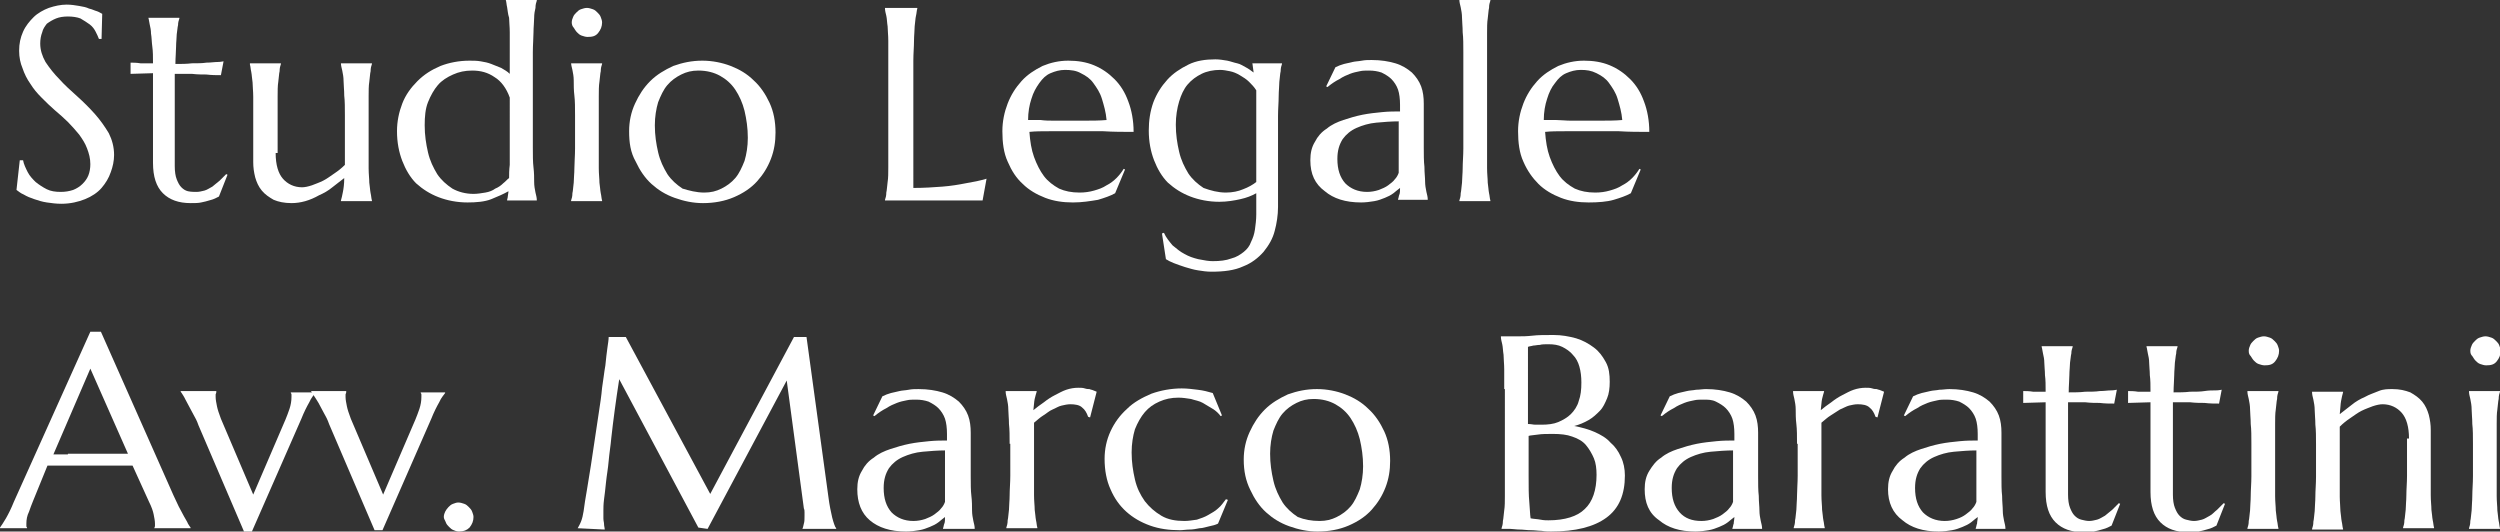 <?xml version="1.0" encoding="utf-8"?>
<!-- Generator: Adobe Illustrator 27.9.3, SVG Export Plug-In . SVG Version: 9.03 Build 53313)  -->
<svg version="1.1" id="Livello_1" xmlns="http://www.w3.org/2000/svg" xmlns:xlink="http://www.w3.org/1999/xlink" x="0px" y="0px"
	 viewBox="0 0 379.1 80.6" style="enable-background:new 0 0 379.1 80.6;" xml:space="preserve">
<rect x="0" y="0" width="379.1" height="80.6" fill="#333333" stroke="none"/>
<style type="text/css">
	.st0{fill:#FFFFFF;}
</style>
<g>
	<path class="st0" d="M15.4,5.9H15c-0.1-0.3-0.3-0.7-0.5-1.1c-0.2-0.4-0.5-0.8-0.9-1.1s-0.9-0.6-1.4-0.9c-0.5-0.2-1.2-0.3-1.9-0.3
		c-0.7,0-1.3,0.1-1.8,0.3S7.5,3.3,7.1,3.6C6.8,4,6.5,4.4,6.4,4.9C6.2,5.4,6.1,6,6.1,6.6c0,1,0.3,1.9,0.8,2.8C7.5,10.3,8.2,11.2,9,12
		c0.8,0.9,1.7,1.7,2.7,2.6c1,0.9,1.9,1.8,2.7,2.7c0.8,0.9,1.5,1.9,2.1,2.9c0.5,1,0.8,2.1,0.8,3.3c0,0.9-0.2,1.8-0.5,2.6
		c-0.3,0.9-0.8,1.7-1.4,2.4c-0.6,0.7-1.5,1.3-2.5,1.7c-1,0.4-2.2,0.7-3.6,0.7c-0.8,0-1.5-0.1-2.2-0.2c-0.7-0.1-1.3-0.3-1.9-0.5
		s-1.1-0.4-1.6-0.7c-0.5-0.2-0.8-0.5-1.1-0.7l0.5-4.5h0.5c0.1,0.6,0.4,1.2,0.7,1.8c0.3,0.6,0.8,1.1,1.2,1.5c0.5,0.4,1.1,0.8,1.7,1.1
		c0.6,0.3,1.3,0.4,2.1,0.4c0.7,0,1.3-0.1,1.9-0.3c0.5-0.2,1-0.5,1.4-0.9c0.4-0.4,0.7-0.8,0.9-1.3c0.2-0.5,0.3-1.1,0.3-1.7
		c0-0.9-0.2-1.6-0.5-2.4s-0.7-1.4-1.2-2.1c-0.5-0.6-1.1-1.3-1.7-1.9c-0.6-0.6-1.3-1.2-2-1.8c-0.7-0.6-1.3-1.2-2-1.9
		s-1.2-1.3-1.7-2.1c-0.5-0.7-0.9-1.5-1.2-2.4C3.1,9.6,2.9,8.7,2.9,7.7c0-1.1,0.2-2,0.6-2.9c0.4-0.9,1-1.6,1.6-2.2s1.5-1.1,2.3-1.4
		c0.9-0.3,1.8-0.5,2.7-0.5c0.7,0,1.3,0.1,1.9,0.2s1.1,0.2,1.5,0.4c0.5,0.1,0.8,0.3,1.2,0.4c0.3,0.1,0.6,0.3,0.8,0.4L15.4,5.9z"/>
	<path class="st0" d="M29.8,29.1c0.4,0,0.8-0.1,1.2-0.2c0.4-0.1,0.8-0.4,1.2-0.6c0.4-0.3,0.7-0.6,1.1-0.9c0.3-0.3,0.7-0.7,1-1
		l0.2,0.1l-1.3,3.3c-0.2,0.1-0.4,0.2-0.6,0.3c-0.2,0.1-0.5,0.2-0.9,0.3c-0.3,0.1-0.7,0.2-1.2,0.3c-0.4,0.1-1,0.1-1.6,0.1
		c-1.8,0-3.2-0.5-4.2-1.5c-1-1-1.5-2.5-1.5-4.6V11.1l-3.4,0.1V9.5c0.4,0,0.9,0,1.5,0.1c0.6,0,1.2,0,1.9,0c0-1,0-1.8-0.1-2.5
		S23,5.6,22.9,5.1c0-0.5-0.1-1-0.2-1.4c-0.1-0.4-0.1-0.7-0.2-1V2.7h4.7v0.1c-0.1,0.3-0.2,0.6-0.2,1c-0.1,0.4-0.1,0.8-0.2,1.4
		c0,0.5-0.1,1.2-0.1,1.9s-0.1,1.6-0.1,2.6c0.9,0,1.7,0,2.5-0.1c0.8,0,1.6,0,2.2-0.1c0.7,0,1.2-0.1,1.7-0.1c0.5,0,0.8-0.1,0.9-0.1
		l-0.4,2.1c-0.7,0-1.4,0-2.2-0.1c-0.6,0-1.4,0-2.2-0.1c-0.8,0-1.7,0-2.6,0v14c0,0.8,0.1,1.5,0.3,2s0.4,0.9,0.7,1.2s0.6,0.5,1,0.6
		C29,29.1,29.4,29.1,29.8,29.1z"/>
	<path class="st0" d="M41.8,23.2c0,1.8,0.4,3.1,1.1,3.9c0.7,0.8,1.7,1.3,2.9,1.3c0.4,0,0.9-0.1,1.5-0.3c0.5-0.2,1.1-0.4,1.7-0.7
		s1.1-0.7,1.7-1.1s1.1-0.8,1.6-1.3c0-0.4,0-0.8,0-1.2c0-0.4,0-0.9,0-1.4v-4.9c0-1.1,0-2.2-0.1-3c0-0.9-0.1-1.6-0.1-2.2
		c0-0.6-0.1-1.1-0.2-1.6c-0.1-0.4-0.2-0.8-0.2-1.1V9.6h4.7v0.1c-0.1,0.3-0.2,0.6-0.2,1.1c-0.1,0.4-0.1,0.9-0.2,1.6
		c-0.1,0.6-0.1,1.4-0.1,2.2c0,0.9,0,1.9,0,3v4.9c0,1.1,0,2.2,0,3c0,0.9,0.1,1.6,0.1,2.2c0.1,0.6,0.1,1.1,0.2,1.6
		c0.1,0.4,0.1,0.8,0.2,1.1v0.1h-4.7v-0.1c0.1-0.3,0.2-0.8,0.3-1.3s0.2-1.2,0.2-2.1c-0.6,0.5-1.2,0.9-1.8,1.4c-0.6,0.5-1.3,0.9-2,1.2
		c-0.7,0.4-1.4,0.7-2.1,0.9c-0.7,0.2-1.4,0.3-2.1,0.3c-1.1,0-2-0.2-2.7-0.5c-0.7-0.4-1.3-0.8-1.8-1.4s-0.8-1.3-1-2
		c-0.2-0.8-0.3-1.5-0.3-2.3v-6.9c0-1.1,0-2.2,0-3c0-0.9-0.1-1.6-0.1-2.2c-0.1-0.6-0.1-1.1-0.2-1.6c-0.1-0.4-0.1-0.8-0.2-1.1V9.6h4.7
		v0.1c-0.1,0.3-0.2,0.6-0.2,1.1c-0.1,0.4-0.1,0.9-0.2,1.6c-0.1,0.6-0.1,1.4-0.1,2.2c0,0.9,0,1.9,0,3V23.2z"/>
	<path class="st0" d="M71.2,9.2c0.6,0,1.1,0,1.7,0.1s1.1,0.2,1.6,0.4c0.5,0.2,1,0.4,1.5,0.6c0.5,0.3,0.9,0.5,1.3,0.9V7.9
		c0-1.1,0-2.2,0-3c0-0.9-0.1-1.6-0.1-2.2C77,2.1,77,1.6,76.9,1.1c-0.1-0.4-0.1-0.8-0.2-1.1V0h4.7v0.1c-0.1,0.3-0.2,0.6-0.2,1.1
		C81.1,1.6,81,2.1,81,2.7c0,0.6-0.1,1.4-0.1,2.2s-0.1,1.9-0.1,3v14.5c0,1.1,0,2.2,0.1,3s0.1,1.6,0.1,2.2c0,0.6,0.1,1.1,0.2,1.6
		c0.1,0.4,0.2,0.8,0.2,1.1v0.1h-4.5v-0.1c0-0.1,0.1-0.3,0.1-0.5c0-0.2,0.1-0.5,0.1-0.8c-0.7,0.4-1.6,0.8-2.6,1.2
		c-1,0.4-2.3,0.5-3.6,0.5c-1.6,0-3.1-0.3-4.4-0.8c-1.3-0.5-2.4-1.2-3.4-2.1c-0.9-0.9-1.6-2.1-2.1-3.4c-0.5-1.3-0.8-2.8-0.8-4.5
		c0-1.5,0.3-2.9,0.8-4.2s1.3-2.4,2.3-3.4c1-1,2.1-1.7,3.5-2.3C68.1,9.5,69.6,9.2,71.2,9.2z M77.3,14.8c-0.5-1.4-1.3-2.5-2.3-3.1
		c-1-0.7-2.1-1-3.4-1c-1.1,0-2,0.2-2.9,0.6c-0.9,0.4-1.7,0.9-2.3,1.6s-1.1,1.6-1.5,2.6c-0.4,1-0.5,2.2-0.5,3.5
		c0,1.5,0.2,2.8,0.5,4.1s0.8,2.3,1.4,3.3c0.6,0.9,1.4,1.6,2.3,2.2c0.9,0.5,2,0.8,3.2,0.8c0.6,0,1.2-0.1,1.8-0.2
		c0.6-0.1,1.1-0.3,1.5-0.6c0.5-0.2,0.9-0.5,1.2-0.8c0.4-0.3,0.6-0.6,0.9-0.8c0-0.6,0-1.2,0.1-2c0-0.7,0-1.6,0-2.5V14.8z"/>
	<path class="st0" d="M87.2,17.5c0-1.1,0-2.2-0.1-3S87,12.9,87,12.2c0-0.6-0.1-1.1-0.2-1.6c-0.1-0.4-0.2-0.8-0.2-1.1V9.6h4.7v0.1
		c-0.1,0.3-0.2,0.6-0.2,1.1c-0.1,0.4-0.1,0.9-0.2,1.6c-0.1,0.6-0.1,1.4-0.1,2.2c0,0.9,0,1.9,0,3v4.9c0,1.1,0,2.2,0,3
		c0,0.9,0.1,1.6,0.1,2.2c0.1,0.6,0.1,1.1,0.2,1.6c0.1,0.4,0.1,0.8,0.2,1.1v0.1h-4.7v-0.1c0.1-0.3,0.2-0.6,0.2-1.1
		c0.1-0.4,0.1-0.9,0.2-1.6c0-0.6,0.1-1.4,0.1-2.2s0.1-1.9,0.1-3V17.5z M86.7,3.4c0-0.3,0.1-0.6,0.2-0.8c0.1-0.3,0.3-0.5,0.5-0.7
		c0.2-0.2,0.4-0.4,0.7-0.5c0.3-0.1,0.6-0.2,0.9-0.2c0.3,0,0.6,0.1,0.9,0.2c0.3,0.1,0.5,0.3,0.7,0.5c0.2,0.2,0.4,0.4,0.5,0.7
		c0.1,0.3,0.2,0.5,0.2,0.8c0,0.6-0.2,1.1-0.6,1.6s-0.9,0.6-1.6,0.6c-0.3,0-0.6-0.1-0.9-0.2c-0.3-0.1-0.5-0.3-0.7-0.5
		c-0.2-0.2-0.3-0.4-0.5-0.7C86.8,4,86.7,3.7,86.7,3.4z"/>
	<path class="st0" d="M95.4,19.9c0-1.5,0.3-2.9,0.9-4.2c0.6-1.3,1.3-2.4,2.3-3.4c1-1,2.2-1.7,3.5-2.3c1.4-0.5,2.8-0.8,4.4-0.8
		c1.5,0,3,0.3,4.3,0.8c1.3,0.5,2.5,1.2,3.5,2.2c1,0.9,1.8,2.1,2.4,3.4c0.6,1.3,0.9,2.8,0.9,4.5c0,1.4-0.2,2.7-0.7,4
		c-0.5,1.3-1.2,2.4-2.1,3.4c-0.9,1-2.1,1.8-3.5,2.4s-3,0.9-4.7,0.9c-1.5,0-2.9-0.3-4.3-0.8s-2.5-1.2-3.5-2.1c-1-0.9-1.8-2.1-2.4-3.4
		C95.6,23.1,95.4,21.6,95.4,19.9z M106.8,29.2c1,0,1.8-0.2,2.6-0.6c0.8-0.4,1.5-0.9,2.1-1.6c0.6-0.7,1-1.6,1.4-2.6
		c0.3-1,0.5-2.2,0.5-3.5c0-1.5-0.2-2.8-0.5-4.1c-0.3-1.2-0.8-2.3-1.4-3.2c-0.6-0.9-1.4-1.6-2.3-2.1c-0.9-0.5-2-0.8-3.3-0.8
		c-1,0-1.8,0.2-2.6,0.6c-0.8,0.4-1.5,0.9-2.1,1.6c-0.6,0.7-1,1.6-1.4,2.6c-0.3,1-0.5,2.2-0.5,3.5c0,1.5,0.2,2.8,0.5,4.1
		c0.3,1.3,0.8,2.3,1.4,3.3c0.6,0.9,1.4,1.6,2.3,2.2C104.5,28.9,105.6,29.2,106.8,29.2z"/>
	<path class="st0" d="M138.5,28.5c1.6,0,3.1-0.1,4.4-0.2c1.3-0.1,2.5-0.3,3.5-0.5c1.2-0.2,2.2-0.4,3.2-0.7l-0.6,3.3
		c-0.2,0-0.4,0-0.7,0c-0.3,0-0.7,0-1.1,0c-0.4,0-0.8,0-1.3,0c-0.4,0-0.9,0-1.2,0c-0.4,0-0.7,0-1,0c-0.3,0-0.5,0-0.7,0h-8.8v-0.1
		c0.1-0.3,0.2-0.6,0.2-1.1c0.1-0.4,0.1-0.9,0.2-1.6c0.1-0.6,0.1-1.4,0.1-2.2c0-0.9,0-1.9,0-3V9.2c0-1.1,0-2.2,0-3
		c0-0.9-0.1-1.6-0.1-2.2c-0.1-0.6-0.1-1.2-0.2-1.6s-0.2-0.8-0.2-1.1V1.2h4.9v0.1C139,1.6,139,2,138.9,2.4c-0.1,0.4-0.1,0.9-0.2,1.6
		c0,0.6-0.1,1.4-0.1,2.2c0,0.9-0.1,1.9-0.1,3V28.5z"/>
	<path class="st0" d="M162.7,30.7c-1.5,0-2.9-0.2-4.2-0.7c-1.3-0.5-2.5-1.2-3.4-2.1c-1-0.9-1.7-2-2.3-3.4c-0.6-1.3-0.8-2.9-0.8-4.6
		c0-1.5,0.3-2.9,0.8-4.2s1.2-2.4,2.1-3.4c0.9-1,2-1.7,3.2-2.3c1.2-0.5,2.5-0.8,3.9-0.8c1.4,0,2.7,0.2,3.9,0.7
		c1.2,0.5,2.2,1.2,3.1,2.1c0.9,0.9,1.6,2,2.1,3.4c0.5,1.3,0.8,2.9,0.8,4.6c-1.5,0-3.1,0-4.6-0.1c-1.5,0-3.1,0-4.8,0
		c-1.2,0-2.3,0-3.4,0c-1.1,0-2.1,0-3,0.1c0.1,1.4,0.3,2.7,0.7,3.8c0.4,1.1,0.9,2.1,1.5,2.9c0.6,0.8,1.4,1.4,2.3,1.9
		c0.9,0.4,1.9,0.6,3.1,0.6c0.8,0,1.5-0.1,2.2-0.3c0.7-0.2,1.3-0.4,1.9-0.8c0.6-0.3,1.1-0.7,1.5-1.1c0.4-0.4,0.8-0.9,1.1-1.4l0.2,0.1
		l-1.5,3.6c-0.7,0.4-1.6,0.7-2.6,1C165.3,30.5,164.1,30.7,162.7,30.7z M160,18.3c1.4,0,2.7,0,4.1,0c1.4,0,2.6,0,3.7-0.1
		c-0.1-1.2-0.4-2.2-0.7-3.2s-0.8-1.7-1.3-2.4s-1.1-1.1-1.9-1.5c-0.7-0.4-1.5-0.5-2.4-0.5c-0.8,0-1.5,0.2-2.2,0.5s-1.2,0.8-1.7,1.5
		s-0.9,1.4-1.2,2.4c-0.3,0.9-0.5,2-0.5,3.2c0.6,0,1.3,0,1.9,0C158.5,18.3,159.2,18.3,160,18.3z"/>
	<path class="st0" d="M183.9,39.6c1.1,0,2-0.1,2.8-0.4c0.8-0.2,1.4-0.6,1.9-1s0.9-0.9,1.1-1.5c0.3-0.6,0.5-1.2,0.6-1.9
		s0.2-1.5,0.2-2.3c0-0.8,0-1.6,0-2.5v-0.7c-0.7,0.4-1.5,0.7-2.4,0.9s-2,0.4-3.2,0.4c-1.6,0-3.1-0.3-4.4-0.8
		c-1.3-0.5-2.4-1.2-3.4-2.1c-0.9-0.9-1.6-2.1-2.1-3.4c-0.5-1.3-0.8-2.8-0.8-4.5c0-1.5,0.2-2.9,0.7-4.3c0.5-1.3,1.2-2.4,2.1-3.4
		c0.9-1,2-1.7,3.2-2.3s2.6-0.8,4.1-0.8c0.6,0,1.2,0.1,1.8,0.2c0.5,0.1,1,0.3,1.5,0.4s0.9,0.4,1.3,0.6c0.4,0.2,0.8,0.5,1.2,0.8
		l-0.2-1.5V9.6h4.5v0.1c-0.1,0.3-0.2,0.6-0.2,1.1c-0.1,0.4-0.1,0.9-0.2,1.6c0,0.6-0.1,1.4-0.1,2.2c0,0.9-0.1,1.9-0.1,3v13.8
		c0,1.2-0.2,2.5-0.5,3.6c-0.3,1.2-0.9,2.2-1.7,3.2c-0.8,0.9-1.8,1.7-3.1,2.2c-1.3,0.6-2.9,0.8-4.8,0.8c-0.7,0-1.4-0.1-2-0.2
		c-0.7-0.1-1.3-0.3-2-0.5c-0.6-0.2-1.2-0.4-1.7-0.6c-0.5-0.2-0.9-0.4-1.2-0.6l-0.6-3.9l0.3-0.1c0.3,0.7,0.8,1.3,1.3,1.9
		c0.6,0.5,1.2,1,1.8,1.3c0.7,0.4,1.3,0.6,2.1,0.8C182.7,39.5,183.3,39.6,183.9,39.6z M185.9,29.2c1,0,1.9-0.2,2.6-0.5
		c0.8-0.3,1.5-0.7,2-1.1V17.5c0-0.8,0-1.4,0-2.1c0-0.6,0-1.2,0-1.7c-0.3-0.5-0.7-0.9-1.1-1.3c-0.4-0.4-0.9-0.7-1.4-1
		c-0.5-0.3-1-0.5-1.5-0.6c-0.5-0.1-1-0.2-1.5-0.2c-1,0-2,0.2-2.8,0.6c-0.8,0.4-1.5,0.9-2.1,1.6c-0.6,0.7-1,1.6-1.3,2.6
		c-0.3,1-0.5,2.2-0.5,3.5c0,1.5,0.2,2.8,0.5,4.1s0.8,2.3,1.4,3.3c0.6,0.9,1.4,1.6,2.3,2.2C183.6,28.9,184.7,29.2,185.9,29.2z"/>
	<path class="st0" d="M198.7,24.3c0-1.1,0.2-2,0.7-2.8c0.4-0.8,1-1.5,1.8-2c0.7-0.6,1.6-1,2.5-1.3c0.9-0.3,1.9-0.6,2.9-0.8
		c1-0.2,2-0.3,3-0.4s1.9-0.1,2.7-0.1v-1c0-0.9-0.1-1.7-0.3-2.3c-0.2-0.6-0.6-1.2-1-1.6c-0.4-0.4-0.9-0.7-1.5-1
		c-0.6-0.2-1.2-0.3-1.9-0.3c-0.5,0-1,0-1.4,0.1c-0.5,0.1-1,0.2-1.5,0.4c-0.5,0.2-1,0.4-1.6,0.8c-0.6,0.3-1.2,0.7-1.8,1.2l-0.2-0.1
		l1.4-2.9c0.4-0.2,0.9-0.4,1.3-0.5s0.9-0.2,1.3-0.3c0.4-0.1,0.9-0.1,1.4-0.2s1-0.1,1.5-0.1c1.4,0,2.6,0.2,3.6,0.5
		c1,0.3,1.8,0.8,2.5,1.4c0.6,0.6,1.1,1.3,1.4,2.1c0.3,0.8,0.4,1.7,0.4,2.6v6.6c0,1.1,0,2.2,0.1,3c0,0.9,0.1,1.6,0.1,2.2
		c0,0.6,0.1,1.1,0.2,1.6c0.1,0.4,0.2,0.8,0.2,1.1v0.1h-4.5v-0.1c0.1-0.2,0.1-0.5,0.2-0.7s0.1-0.6,0.1-1c-0.3,0.2-0.6,0.5-1,0.8
		s-0.8,0.5-1.3,0.7c-0.5,0.2-1,0.4-1.6,0.5c-0.6,0.1-1.3,0.2-2,0.2c-2.4,0-4.2-0.6-5.5-1.7C199.4,27.9,198.7,26.4,198.7,24.3z
		 M212.2,18.4c-1.2,0-2.4,0.1-3.5,0.2c-1.1,0.1-2.1,0.4-3,0.8c-0.9,0.4-1.6,1-2.1,1.7c-0.5,0.8-0.8,1.7-0.8,3c0,1.6,0.4,2.8,1.2,3.7
		c0.8,0.8,1.9,1.3,3.3,1.3c0.6,0,1.2-0.1,1.8-0.3c0.5-0.2,1-0.4,1.4-0.7c0.4-0.3,0.8-0.6,1-0.9c0.3-0.3,0.5-0.7,0.6-1
		c0-0.5,0-1.1,0-1.7s0-1.3,0-2.1V18.4z"/>
	<path class="st0" d="M221.9,7.9c0-1.1,0-2.2-0.1-3c0-0.9-0.1-1.6-0.1-2.2c0-0.6-0.1-1.1-0.2-1.6c-0.1-0.4-0.2-0.8-0.2-1.1V0h4.7
		v0.1c-0.1,0.3-0.2,0.6-0.2,1.1c-0.1,0.4-0.1,0.9-0.2,1.6c-0.1,0.6-0.1,1.4-0.1,2.2c0,0.9,0,1.9,0,3v14.5c0,1.1,0,2.2,0,3
		c0,0.9,0.1,1.6,0.1,2.2c0.1,0.6,0.1,1.1,0.2,1.6c0.1,0.4,0.1,0.8,0.2,1.1v0.1h-4.7v-0.1c0.1-0.3,0.2-0.6,0.2-1.1
		c0.1-0.4,0.1-0.9,0.2-1.6c0-0.6,0.1-1.4,0.1-2.2c0-0.9,0.1-1.9,0.1-3V7.9z"/>
	<path class="st0" d="M240.9,30.7c-1.5,0-2.9-0.2-4.2-0.7s-2.5-1.2-3.4-2.1s-1.7-2-2.3-3.4c-0.6-1.3-0.8-2.9-0.8-4.6
		c0-1.5,0.3-2.9,0.8-4.2s1.2-2.4,2.1-3.4c0.9-1,2-1.7,3.2-2.3c1.2-0.5,2.5-0.8,3.9-0.8c1.4,0,2.7,0.2,3.9,0.7
		c1.2,0.5,2.2,1.2,3.1,2.1c0.9,0.9,1.6,2,2.1,3.4c0.5,1.3,0.8,2.9,0.8,4.6c-1.5,0-3.1,0-4.6-0.1c-1.5,0-3.1,0-4.8,0
		c-1.2,0-2.3,0-3.4,0c-1.1,0-2.1,0-3,0.1c0.1,1.4,0.3,2.7,0.7,3.8s0.9,2.1,1.5,2.9s1.4,1.4,2.3,1.9c0.9,0.4,1.9,0.6,3.1,0.6
		c0.8,0,1.5-0.1,2.2-0.3c0.7-0.2,1.3-0.4,1.9-0.8c0.6-0.3,1.1-0.7,1.5-1.1c0.4-0.4,0.8-0.9,1.1-1.4l0.2,0.1l-1.5,3.6
		c-0.7,0.4-1.6,0.7-2.6,1S242.3,30.7,240.9,30.7z M238.2,18.3c1.4,0,2.7,0,4.1,0s2.6,0,3.7-0.1c-0.1-1.2-0.4-2.2-0.7-3.2
		s-0.8-1.7-1.3-2.4s-1.1-1.1-1.9-1.5s-1.5-0.5-2.4-0.5c-0.8,0-1.5,0.2-2.2,0.5c-0.7,0.3-1.2,0.8-1.7,1.5c-0.5,0.6-0.9,1.4-1.2,2.4
		c-0.3,0.9-0.5,2-0.5,3.2c0.6,0,1.3,0,1.9,0S237.5,18.3,238.2,18.3z"/>
	<path class="st0" d="M23.4,80.2L23.4,80.2c0-0.1,0-0.2,0.1-0.4c0-0.1,0-0.3,0-0.4c0-0.4-0.1-0.9-0.2-1.4c-0.1-0.5-0.3-1.1-0.7-1.9
		l-2.5-5.5c-0.8,0-1.8,0-3,0s-2.6,0-4.1,0c-1.1,0-2.1,0-3.1,0s-1.9,0-2.7,0L5,76c-0.2,0.5-0.4,1-0.6,1.6C4.1,78.2,4,78.8,4,79.4
		c0,0.2,0,0.3,0,0.4c0,0.1,0.1,0.2,0.1,0.2v0.1H0v-0.1c0.2-0.3,0.5-0.7,0.9-1.4c0.4-0.7,0.8-1.5,1.2-2.5l11.6-25.8h1.6l11,24.8
		c0.3,0.6,0.5,1.1,0.8,1.7c0.3,0.5,0.5,1,0.8,1.5c0.2,0.4,0.5,0.8,0.6,1.1c0.2,0.3,0.3,0.5,0.4,0.6v0.1H23.4z M10.3,68.8
		c0.8,0,1.6,0,2.4,0c0.8,0,1.6,0,2.4,0c0.8,0,1.6,0,2.3,0s1.4,0,2,0l-5.7-12.9l-5.6,13H10.3z"/>
	<path class="st0" d="M32.8,59.4L32.8,59.4c0,0.1,0,0.2-0.1,0.4c0,0.1,0,0.3,0,0.4c0,0.4,0.1,0.9,0.2,1.4s0.3,1.1,0.6,1.9L38.4,75
		l4.9-11.4c0.2-0.5,0.4-1,0.6-1.6s0.3-1.2,0.3-1.8c0-0.2,0-0.3,0-0.4c0-0.1-0.1-0.2-0.1-0.2v-0.1h3.7v0.1c-0.2,0.3-0.6,0.7-0.9,1.4
		c-0.4,0.7-0.8,1.5-1.2,2.5l-7.5,17.1H37l-6.9-16.1c-0.2-0.6-0.5-1.2-0.8-1.7c-0.3-0.5-0.5-1-0.8-1.5S28,60.3,27.8,60
		c-0.2-0.3-0.3-0.5-0.4-0.6v-0.1H32.8z"/>
	<path class="st0" d="M52.5,59.4L52.5,59.4c0,0.1,0,0.2-0.1,0.4c0,0.1,0,0.3,0,0.4c0,0.4,0.1,0.9,0.2,1.4s0.3,1.1,0.6,1.9L58.1,75
		L63,63.6c0.2-0.5,0.4-1,0.6-1.6s0.3-1.2,0.3-1.8c0-0.2,0-0.3,0-0.4c0-0.1-0.1-0.2-0.1-0.2v-0.1h3.7v0.1c-0.2,0.3-0.6,0.7-0.9,1.4
		c-0.4,0.7-0.8,1.5-1.2,2.5L58,80.4h-1.2l-6.9-16.1c-0.2-0.6-0.5-1.2-0.8-1.7c-0.3-0.5-0.5-1-0.8-1.5s-0.5-0.8-0.7-1.1
		c-0.2-0.3-0.3-0.5-0.4-0.6v-0.1H52.5z"/>
	<path class="st0" d="M67.3,78.4c0-0.3,0.1-0.6,0.2-0.8s0.3-0.5,0.5-0.7s0.4-0.4,0.7-0.5s0.5-0.2,0.8-0.2c0.3,0,0.6,0.1,0.9,0.2
		s0.5,0.3,0.7,0.5c0.2,0.2,0.4,0.4,0.5,0.7s0.2,0.5,0.2,0.8c0,0.6-0.2,1.1-0.6,1.6c-0.4,0.4-0.9,0.6-1.6,0.6c-0.3,0-0.6-0.1-0.8-0.2
		c-0.3-0.1-0.5-0.3-0.7-0.5c-0.2-0.2-0.4-0.4-0.5-0.7S67.3,78.7,67.3,78.4z"/>
	<path class="st0" d="M87.6,80.1c0.1-0.2,0.3-0.5,0.5-1s0.3-1,0.4-1.6c0.1-0.9,0.3-2,0.5-3.2c0.2-1.2,0.4-2.4,0.6-3.7
		c0.2-1.3,0.4-2.6,0.6-4c0.2-1.4,0.4-2.7,0.6-4c0.2-1.3,0.4-2.6,0.5-3.8c0.2-1.2,0.3-2.3,0.5-3.4c0.1-1,0.2-1.9,0.3-2.6
		s0.2-1.3,0.2-1.7h2.6l12.8,23.8l12.7-23.8h1.9l3.3,24.1c0.1,0.8,0.2,1.4,0.3,1.9c0.1,0.5,0.2,1,0.3,1.4c0.1,0.4,0.2,0.7,0.3,1
		c0.1,0.3,0.2,0.5,0.3,0.6v0.1h-5.1v-0.1c0.1-0.1,0.1-0.4,0.2-0.7c0.1-0.3,0.1-0.7,0.1-1.2c0-0.2,0-0.4,0-0.5c0-0.2,0-0.4-0.1-0.6
		l-2.6-19.4l-12,22.5l-1.4-0.2l-12-22.5c-0.5,3.2-0.9,6.2-1.2,8.9c-0.1,1.2-0.3,2.3-0.4,3.5c-0.1,1.2-0.3,2.2-0.4,3.2
		s-0.2,1.9-0.3,2.6c-0.1,0.8-0.1,1.3-0.1,1.7c0,0.5,0,0.9,0,1.2c0,0.4,0.1,0.6,0.1,0.9c0,0.3,0.1,0.5,0.1,0.8L87.6,80.1L87.6,80.1z"
		/>
	<path class="st0" d="M130,74.2c0-1.1,0.2-2,0.7-2.8c0.4-0.8,1-1.5,1.8-2c0.7-0.6,1.6-1,2.5-1.3c0.9-0.3,1.9-0.6,2.9-0.8
		c1-0.2,2-0.3,3-0.4s1.9-0.1,2.7-0.1v-1c0-0.9-0.1-1.7-0.3-2.3c-0.2-0.6-0.6-1.2-1-1.6c-0.4-0.4-0.9-0.7-1.5-1
		c-0.6-0.2-1.2-0.3-1.9-0.3c-0.5,0-1,0-1.4,0.1c-0.5,0.1-1,0.2-1.5,0.4c-0.5,0.2-1,0.4-1.6,0.8c-0.6,0.3-1.2,0.7-1.8,1.2l-0.2-0.1
		l1.4-2.9c0.4-0.2,0.9-0.4,1.3-0.5s0.9-0.2,1.3-0.3c0.4-0.1,0.9-0.1,1.4-0.2s1-0.1,1.5-0.1c1.4,0,2.6,0.2,3.6,0.5
		c1,0.3,1.8,0.8,2.5,1.4c0.6,0.6,1.1,1.3,1.4,2.1c0.3,0.8,0.4,1.7,0.4,2.6v6.6c0,1.1,0,2.2,0.1,3s0.1,1.6,0.1,2.2
		c0,0.6,0.1,1.1,0.2,1.6c0.1,0.4,0.2,0.8,0.2,1.1v0.1H143v-0.1c0.1-0.2,0.1-0.5,0.2-0.7s0.1-0.6,0.1-1c-0.3,0.2-0.6,0.5-1,0.8
		s-0.8,0.5-1.3,0.7c-0.5,0.2-1,0.4-1.6,0.5c-0.6,0.1-1.3,0.2-2,0.2c-2.4,0-4.2-0.6-5.5-1.7C130.6,77.8,130,76.2,130,74.2z
		 M143.4,68.3c-1.2,0-2.4,0.1-3.5,0.2c-1.1,0.1-2.1,0.4-3,0.8c-0.9,0.4-1.6,1-2.1,1.7c-0.5,0.8-0.8,1.7-0.8,3c0,1.6,0.4,2.8,1.2,3.7
		c0.8,0.8,1.9,1.3,3.3,1.3c0.6,0,1.2-0.1,1.8-0.3c0.5-0.2,1-0.4,1.4-0.7c0.4-0.3,0.8-0.6,1-0.9c0.3-0.3,0.5-0.7,0.6-1
		c0-0.5,0-1.1,0-1.7s0-1.3,0-2.1V68.3z"/>
	<path class="st0" d="M153.1,67.3c0-1.1,0-2.2-0.1-3c0-0.9-0.1-1.6-0.1-2.2c0-0.6-0.1-1.1-0.2-1.6c-0.1-0.4-0.2-0.8-0.2-1.1v-0.1
		h4.7v0.1c-0.1,0.3-0.2,0.7-0.3,1.1c-0.1,0.4-0.1,1-0.2,1.7c0.5-0.4,1-0.8,1.6-1.2c0.5-0.4,1.1-0.8,1.7-1.1c0.6-0.3,1.1-0.6,1.7-0.8
		c0.6-0.2,1.2-0.3,1.8-0.3c0.4,0,0.7,0,1,0.1s0.5,0.1,0.7,0.1c0.2,0.1,0.4,0.1,0.6,0.2c0.2,0.1,0.3,0.1,0.5,0.2l-1,3.9l-0.3-0.1
		c-0.2-0.6-0.5-1.1-0.9-1.4c-0.4-0.4-1.1-0.5-1.8-0.5c-0.4,0-0.9,0.1-1.3,0.2c-0.5,0.1-0.9,0.4-1.4,0.6s-0.9,0.6-1.4,0.9
		s-0.9,0.7-1.4,1.1c0,0.4,0,0.8,0,1.3c0,0.5,0,0.9,0,1.5v5.2c0,1.1,0,2.2,0,3c0,0.9,0.1,1.6,0.1,2.2c0.1,0.6,0.1,1.1,0.2,1.6
		c0.1,0.4,0.1,0.8,0.2,1.1v0.1h-4.7v-0.1c0.1-0.3,0.2-0.6,0.2-1.1c0.1-0.4,0.1-0.9,0.2-1.6c0-0.6,0.1-1.4,0.1-2.2
		c0-0.9,0.1-1.9,0.1-3V67.3z"/>
	<path class="st0" d="M186.2,75.8l-1.5,3.6c-0.4,0.2-0.8,0.3-1.3,0.4c-0.5,0.1-1,0.3-1.5,0.3c-0.5,0.1-1,0.2-1.5,0.2
		c-0.5,0-1,0.1-1.5,0.1c-1.6,0-3.1-0.2-4.5-0.7c-1.4-0.5-2.6-1.2-3.6-2.1c-1-0.9-1.8-2-2.4-3.4c-0.6-1.3-0.9-2.9-0.9-4.6
		c0-1.5,0.3-2.9,0.9-4.2c0.6-1.3,1.4-2.4,2.5-3.4c1-1,2.3-1.7,3.7-2.3c1.4-0.5,3-0.8,4.6-0.8c0.8,0,1.6,0.1,2.4,0.2
		c0.9,0.1,1.6,0.3,2.3,0.5l1.4,3.4l-0.2,0.1c-0.3-0.4-0.7-0.8-1.2-1.1c-0.5-0.3-1-0.6-1.5-0.9s-1.2-0.4-1.8-0.6
		c-0.6-0.1-1.3-0.2-1.9-0.2c-1.1,0-2,0.2-2.9,0.6c-0.9,0.4-1.6,0.9-2.2,1.6c-0.6,0.7-1.1,1.6-1.5,2.6c-0.3,1-0.5,2.2-0.5,3.5
		c0,1.5,0.2,2.8,0.5,4.1c0.3,1.3,0.8,2.3,1.5,3.3c0.7,0.9,1.5,1.6,2.5,2.2s2.2,0.8,3.5,0.8c0.6,0,1.2-0.1,1.9-0.2
		c0.6-0.2,1.2-0.4,1.7-0.7s1.1-0.6,1.5-1c0.5-0.4,0.8-0.9,1.2-1.4L186.2,75.8z"/>
	<path class="st0" d="M188.6,69.7c0-1.5,0.3-2.9,0.9-4.2c0.6-1.3,1.3-2.4,2.3-3.4c1-1,2.2-1.7,3.5-2.3c1.4-0.5,2.8-0.8,4.4-0.8
		c1.5,0,3,0.3,4.3,0.8c1.3,0.5,2.5,1.2,3.5,2.2c1,0.9,1.8,2.1,2.4,3.4c0.6,1.3,0.9,2.8,0.9,4.5c0,1.4-0.2,2.7-0.7,4
		c-0.5,1.3-1.2,2.4-2.1,3.4c-0.9,1-2.1,1.8-3.5,2.4s-3,0.9-4.7,0.9c-1.5,0-2.9-0.3-4.3-0.8s-2.5-1.2-3.5-2.1c-1-0.9-1.8-2.1-2.4-3.4
		C188.9,72.9,188.6,71.4,188.6,69.7z M200.1,79c1,0,1.8-0.2,2.6-0.6c0.8-0.4,1.5-0.9,2.1-1.6c0.6-0.7,1-1.6,1.4-2.6
		c0.3-1,0.5-2.2,0.5-3.5c0-1.5-0.2-2.8-0.5-4.1c-0.3-1.2-0.8-2.3-1.4-3.2c-0.6-0.9-1.4-1.6-2.3-2.1c-0.9-0.5-2-0.8-3.3-0.8
		c-1,0-1.8,0.2-2.6,0.6c-0.8,0.4-1.5,0.9-2.1,1.6c-0.6,0.7-1,1.6-1.4,2.6c-0.3,1-0.5,2.2-0.5,3.5c0,1.5,0.2,2.8,0.5,4.1
		c0.3,1.3,0.8,2.3,1.4,3.3c0.6,0.9,1.4,1.6,2.3,2.2C197.8,78.8,198.9,79,200.1,79z"/>
	<path class="st0" d="M228.1,59c0-1.1,0-2.2,0-3s-0.1-1.6-0.1-2.2c-0.1-0.6-0.1-1.2-0.2-1.6s-0.2-0.8-0.2-1.1v-0.1
		c0.3,0,0.6,0,0.9,0c0.3,0,0.5,0,0.9,0s0.6,0,1,0c0.5,0,1.1,0,2-0.1c0.8-0.1,1.9-0.1,3.2-0.1c1.2,0,2.3,0.2,3.4,0.5
		c1,0.3,1.9,0.8,2.7,1.4c0.8,0.6,1.3,1.3,1.8,2.2s0.6,1.9,0.6,3c0,0.9-0.1,1.8-0.4,2.5c-0.3,0.7-0.6,1.4-1.1,1.9
		c-0.5,0.5-1,1-1.7,1.4c-0.7,0.4-1.4,0.7-2.2,0.9c1.1,0.2,2.2,0.5,3.1,0.9c0.9,0.4,1.8,0.9,2.4,1.6c0.7,0.6,1.2,1.3,1.6,2.2
		c0.4,0.8,0.6,1.8,0.6,2.8c0,2.9-0.9,5-2.8,6.4s-4.7,2.1-8.4,2.1c-0.4,0-0.9,0-1.4-0.1c-0.5,0-1.1-0.1-1.7-0.1s-1.1-0.1-1.7-0.1
		c-0.5,0-1-0.1-1.4-0.1h-1.3v-0.1c0.1-0.3,0.2-0.6,0.2-1.1c0.1-0.4,0.1-0.9,0.2-1.6c0.1-0.6,0.1-1.4,0.1-2.2s0-1.9,0-3V59z
		 M231.8,64.3c0.4,0,0.7,0.1,1,0.1c0.3,0,0.6,0,1,0c0.9,0,1.8-0.1,2.5-0.4s1.4-0.7,1.9-1.2s1-1.2,1.2-2c0.3-0.8,0.4-1.7,0.4-2.8
		c0-0.9-0.1-1.7-0.3-2.4c-0.2-0.7-0.5-1.3-1-1.8c-0.4-0.5-1-0.9-1.6-1.2c-0.6-0.3-1.3-0.4-2.1-0.4c-0.5,0-1,0-1.3,0.1
		c-0.4,0-0.7,0.1-1,0.1c-0.3,0.1-0.6,0.1-0.8,0.2V64.3z M235.5,65.8c-0.9,0-1.7,0-2.3,0.1c-0.6,0.1-1.1,0.1-1.4,0.2v6.1
		c0,1.6,0,2.9,0.1,3.9s0.1,1.9,0.2,2.5c0.5,0.1,1,0.1,1.5,0.2c0.5,0.1,0.9,0.1,1.2,0.1c2.5,0,4.4-0.6,5.5-1.7
		c1.2-1.1,1.8-2.9,1.8-5.2c0-0.9-0.1-1.8-0.4-2.5s-0.7-1.4-1.2-2c-0.5-0.6-1.2-1-2.1-1.3C237.6,65.9,236.6,65.8,235.5,65.8z"/>
	<path class="st0" d="M249.4,74.2c0-1.1,0.2-2,0.7-2.8s1-1.5,1.8-2c0.7-0.6,1.6-1,2.5-1.3c0.9-0.3,1.9-0.6,2.9-0.8
		c1-0.2,2-0.3,3-0.4c1-0.1,1.9-0.1,2.7-0.1v-1c0-0.9-0.1-1.7-0.3-2.3c-0.2-0.6-0.6-1.2-1-1.6c-0.4-0.4-0.9-0.7-1.5-1
		s-1.2-0.3-1.9-0.3c-0.5,0-1,0-1.4,0.1c-0.5,0.1-1,0.2-1.5,0.4s-1,0.4-1.6,0.8c-0.6,0.3-1.2,0.7-1.8,1.2l-0.2-0.1l1.4-2.9
		c0.4-0.2,0.9-0.4,1.3-0.5s0.9-0.2,1.3-0.3s0.9-0.1,1.4-0.2c0.5,0,1-0.1,1.5-0.1c1.4,0,2.6,0.2,3.6,0.5c1,0.3,1.8,0.8,2.5,1.4
		c0.6,0.6,1.1,1.3,1.4,2.1c0.3,0.8,0.4,1.7,0.4,2.6v6.6c0,1.1,0,2.2,0.1,3c0,0.9,0.1,1.6,0.1,2.2c0,0.6,0.1,1.1,0.2,1.6
		c0.1,0.4,0.2,0.8,0.2,1.1v0.1h-4.5v-0.1c0.1-0.2,0.1-0.5,0.2-0.7c0-0.3,0.1-0.6,0.1-1c-0.3,0.2-0.6,0.5-1,0.8
		c-0.4,0.3-0.8,0.5-1.3,0.7c-0.5,0.2-1,0.4-1.6,0.5c-0.6,0.1-1.3,0.2-2,0.2c-2.4,0-4.2-0.6-5.5-1.7C250,77.8,249.4,76.2,249.4,74.2z
		 M262.9,68.3c-1.2,0-2.4,0.1-3.5,0.2c-1.1,0.1-2.1,0.4-3,0.8c-0.9,0.4-1.6,1-2.1,1.7c-0.5,0.8-0.8,1.7-0.8,3c0,1.6,0.4,2.8,1.2,3.7
		s1.9,1.3,3.3,1.3c0.6,0,1.2-0.1,1.8-0.3c0.5-0.2,1-0.4,1.4-0.7c0.4-0.3,0.8-0.6,1-0.9c0.3-0.3,0.5-0.7,0.6-1c0-0.5,0-1.1,0-1.7
		s0-1.3,0-2.1V68.3z"/>
	<path class="st0" d="M272.5,67.3c0-1.1,0-2.2-0.1-3s-0.1-1.6-0.1-2.2c0-0.6-0.1-1.1-0.2-1.6c-0.1-0.4-0.2-0.8-0.2-1.1v-0.1h4.7v0.1
		c-0.1,0.3-0.2,0.7-0.3,1.1c-0.1,0.4-0.1,1-0.2,1.7c0.5-0.4,1-0.8,1.6-1.2c0.5-0.4,1.1-0.8,1.7-1.1c0.6-0.3,1.1-0.6,1.7-0.8
		c0.6-0.2,1.2-0.3,1.8-0.3c0.4,0,0.7,0,1,0.1s0.5,0.1,0.7,0.1c0.2,0.1,0.4,0.1,0.6,0.2c0.2,0.1,0.3,0.1,0.5,0.2l-1,3.9l-0.3-0.1
		c-0.2-0.6-0.5-1.1-0.9-1.4c-0.4-0.4-1.1-0.5-1.8-0.5c-0.4,0-0.9,0.1-1.3,0.2s-0.9,0.4-1.4,0.6c-0.5,0.3-0.9,0.6-1.4,0.9
		c-0.5,0.3-0.9,0.7-1.4,1.1c0,0.4,0,0.8,0,1.3c0,0.5,0,0.9,0,1.5v5.2c0,1.1,0,2.2,0,3c0,0.9,0.1,1.6,0.1,2.2
		c0.1,0.6,0.1,1.1,0.2,1.6c0.1,0.4,0.1,0.8,0.2,1.1v0.1h-4.7v-0.1c0.1-0.3,0.2-0.6,0.2-1.1c0.1-0.4,0.1-0.9,0.2-1.6
		c0-0.6,0.1-1.4,0.1-2.2s0.1-1.9,0.1-3V67.3z"/>
	<path class="st0" d="M286.3,74.2c0-1.1,0.2-2,0.7-2.8c0.4-0.8,1-1.5,1.8-2c0.7-0.6,1.6-1,2.5-1.3s1.9-0.6,2.9-0.8
		c1-0.2,2-0.3,3-0.4c1-0.1,1.9-0.1,2.7-0.1v-1c0-0.9-0.1-1.7-0.3-2.3s-0.6-1.2-1-1.6c-0.4-0.4-0.9-0.7-1.5-1
		c-0.6-0.2-1.2-0.3-1.9-0.3c-0.5,0-1,0-1.4,0.1s-1,0.2-1.5,0.4c-0.5,0.2-1,0.4-1.6,0.8c-0.6,0.3-1.2,0.7-1.8,1.2l-0.2-0.1l1.4-2.9
		c0.4-0.2,0.9-0.4,1.3-0.5s0.9-0.2,1.3-0.3c0.4-0.1,0.9-0.1,1.4-0.2c0.5,0,1-0.1,1.5-0.1c1.4,0,2.6,0.2,3.6,0.5s1.8,0.8,2.5,1.4
		c0.6,0.6,1.1,1.3,1.4,2.1c0.3,0.8,0.4,1.7,0.4,2.6v6.6c0,1.1,0,2.2,0.1,3c0,0.9,0.1,1.6,0.1,2.2c0,0.6,0.1,1.1,0.2,1.6
		c0.1,0.4,0.2,0.8,0.2,1.1v0.1h-4.5v-0.1c0.1-0.2,0.1-0.5,0.2-0.7c0-0.3,0.1-0.6,0.1-1c-0.3,0.2-0.6,0.5-1,0.8
		c-0.4,0.3-0.8,0.5-1.3,0.7s-1,0.4-1.6,0.5s-1.3,0.2-2,0.2c-2.4,0-4.2-0.6-5.5-1.7C287,77.8,286.3,76.2,286.3,74.2z M299.8,68.3
		c-1.2,0-2.4,0.1-3.5,0.2c-1.1,0.1-2.1,0.4-3,0.8c-0.9,0.4-1.6,1-2.1,1.7c-0.5,0.8-0.8,1.7-0.8,3c0,1.6,0.4,2.8,1.2,3.7
		c0.8,0.8,1.9,1.3,3.3,1.3c0.6,0,1.2-0.1,1.8-0.3s1-0.4,1.4-0.7c0.4-0.3,0.8-0.6,1-0.9c0.3-0.3,0.5-0.7,0.6-1c0-0.5,0-1.1,0-1.7
		s0-1.3,0-2.1V68.3z"/>
	<path class="st0" d="M316.8,79c0.4,0,0.8-0.1,1.2-0.2c0.4-0.1,0.8-0.4,1.2-0.6c0.4-0.3,0.7-0.6,1.1-0.9c0.3-0.3,0.7-0.7,1-1
		l0.2,0.1l-1.3,3.3c-0.2,0.1-0.4,0.2-0.6,0.3s-0.5,0.2-0.9,0.3c-0.3,0.1-0.7,0.2-1.2,0.3s-1,0.1-1.6,0.1c-1.8,0-3.2-0.5-4.2-1.5
		c-1-1-1.5-2.5-1.5-4.6V61l-3.4,0.1v-1.8c0.4,0,0.9,0,1.5,0.1c0.6,0,1.2,0,1.9,0c0-1,0-1.8-0.1-2.5c0-0.7-0.1-1.4-0.1-1.9
		c0-0.5-0.1-1-0.2-1.4c-0.1-0.4-0.1-0.7-0.2-1v-0.1h4.7v0.1c-0.1,0.3-0.2,0.6-0.2,1c-0.1,0.4-0.1,0.8-0.2,1.4c0,0.5-0.1,1.2-0.1,1.9
		c0,0.7-0.1,1.6-0.1,2.6c0.9,0,1.7,0,2.5-0.1c0.8,0,1.6,0,2.2-0.1c0.7,0,1.2-0.1,1.7-0.1c0.5,0,0.8-0.1,0.9-0.1l-0.4,2.1
		c-0.7,0-1.4,0-2.2-0.1c-0.6,0-1.4,0-2.2-0.1c-0.8,0-1.7,0-2.6,0v14c0,0.8,0.1,1.5,0.3,2s0.4,0.9,0.7,1.2c0.3,0.3,0.6,0.5,1,0.6
		C316,78.9,316.4,79,316.8,79z"/>
	<path class="st0" d="M332.7,79c0.4,0,0.8-0.1,1.2-0.2c0.4-0.1,0.8-0.4,1.2-0.6s0.7-0.6,1.1-0.9c0.3-0.3,0.7-0.7,1-1l0.2,0.1
		l-1.3,3.3c-0.2,0.1-0.4,0.2-0.6,0.3c-0.2,0.1-0.5,0.2-0.9,0.3c-0.3,0.1-0.7,0.2-1.2,0.3c-0.4,0.1-1,0.1-1.6,0.1
		c-1.8,0-3.2-0.5-4.2-1.5s-1.5-2.5-1.5-4.6V61l-3.4,0.1v-1.8c0.4,0,0.9,0,1.5,0.1c0.6,0,1.2,0,1.9,0c0-1,0-1.8-0.1-2.5
		c0-0.7-0.1-1.4-0.1-1.9c0-0.5-0.1-1-0.2-1.4c-0.1-0.4-0.1-0.7-0.2-1v-0.1h4.7v0.1c-0.1,0.3-0.2,0.6-0.2,1c-0.1,0.4-0.1,0.8-0.2,1.4
		c0,0.5-0.1,1.2-0.1,1.9c0,0.7-0.1,1.6-0.1,2.6c0.9,0,1.7,0,2.5-0.1c0.8,0,1.6,0,2.2-0.1s1.2-0.1,1.7-0.1c0.5,0,0.8-0.1,0.9-0.1
		l-0.4,2.1c-0.7,0-1.4,0-2.2-0.1c-0.6,0-1.4,0-2.2-0.1c-0.8,0-1.7,0-2.6,0v14c0,0.8,0.1,1.5,0.3,2s0.4,0.9,0.7,1.2
		c0.3,0.3,0.6,0.5,1,0.6C331.9,78.9,332.3,79,332.7,79z"/>
	<path class="st0" d="M341.4,67.3c0-1.1,0-2.2-0.1-3c0-0.9-0.1-1.6-0.1-2.2c0-0.6-0.1-1.1-0.2-1.6c-0.1-0.4-0.2-0.8-0.2-1.1v-0.1
		h4.7v0.1c-0.1,0.3-0.2,0.6-0.2,1.1c-0.1,0.4-0.1,0.9-0.2,1.6c-0.1,0.6-0.1,1.4-0.1,2.2c0,0.9,0,1.9,0,3v4.9c0,1.1,0,2.2,0,3
		c0,0.9,0.1,1.6,0.1,2.2c0.1,0.6,0.1,1.1,0.2,1.6c0.1,0.4,0.1,0.8,0.2,1.1v0.1h-4.7v-0.1c0.1-0.3,0.2-0.6,0.2-1.1
		c0.1-0.4,0.1-0.9,0.2-1.6c0-0.6,0.1-1.4,0.1-2.2c0-0.9,0.1-1.9,0.1-3V67.3z M341,53.2c0-0.3,0.1-0.6,0.2-0.8
		c0.1-0.3,0.3-0.5,0.5-0.7c0.2-0.2,0.4-0.4,0.7-0.5c0.3-0.1,0.6-0.2,0.9-0.2c0.3,0,0.6,0.1,0.9,0.2c0.3,0.1,0.5,0.3,0.7,0.5
		c0.2,0.2,0.4,0.4,0.5,0.7s0.2,0.5,0.2,0.8c0,0.6-0.2,1.1-0.6,1.6s-0.9,0.6-1.6,0.6c-0.3,0-0.6-0.1-0.9-0.2
		c-0.3-0.1-0.5-0.3-0.7-0.5c-0.2-0.2-0.3-0.4-0.5-0.7C341.1,53.8,341,53.6,341,53.2z"/>
	<path class="st0" d="M365.3,66.5c0-1.8-0.4-3.1-1.1-3.9c-0.7-0.8-1.7-1.3-2.9-1.3c-0.4,0-0.9,0.1-1.5,0.3c-0.5,0.2-1.1,0.4-1.7,0.7
		s-1.1,0.7-1.7,1.1c-0.6,0.4-1.1,0.8-1.6,1.3l0,2.7v4.9c0,1.1,0,2.2,0,3s0.1,1.6,0.1,2.2c0.1,0.6,0.1,1.1,0.2,1.6
		c0.1,0.4,0.1,0.8,0.2,1.1v0.1h-4.7v-0.1c0.1-0.3,0.2-0.6,0.2-1.1c0.1-0.4,0.1-0.9,0.2-1.6c0-0.6,0.1-1.4,0.1-2.2
		c0-0.9,0.1-1.9,0.1-3v-4.9c0-1.1,0-2.2-0.1-3c0-0.9-0.1-1.6-0.1-2.2c0-0.6-0.1-1.1-0.2-1.6c-0.1-0.4-0.2-0.8-0.2-1.1v-0.1h4.7v0.1
		c-0.1,0.3-0.2,0.8-0.3,1.3c-0.1,0.5-0.1,1.2-0.2,2c0.6-0.5,1.2-0.9,1.8-1.4c0.6-0.5,1.3-0.9,2-1.2c0.7-0.4,1.4-0.6,2.1-0.9
		s1.4-0.3,2.1-0.3c1.1,0,1.9,0.2,2.7,0.5c0.7,0.4,1.3,0.8,1.8,1.4c0.5,0.6,0.8,1.3,1,2c0.2,0.8,0.3,1.5,0.3,2.3v6.9c0,1.1,0,2.2,0,3
		c0,0.9,0.1,1.6,0.1,2.2c0.1,0.6,0.1,1.1,0.2,1.6c0.1,0.4,0.1,0.8,0.2,1.1v0.1h-4.7v-0.1c0.1-0.3,0.2-0.6,0.2-1.1
		c0.1-0.4,0.1-0.9,0.2-1.6c0-0.6,0.1-1.4,0.1-2.2c0-0.9,0.1-1.9,0.1-3V66.5z"/>
	<path class="st0" d="M375,67.3c0-1.1,0-2.2-0.1-3c0-0.9-0.1-1.6-0.1-2.2c0-0.6-0.1-1.1-0.2-1.6c-0.1-0.4-0.2-0.8-0.2-1.1v-0.1h4.7
		v0.1c-0.1,0.3-0.2,0.6-0.2,1.1c-0.1,0.4-0.1,0.9-0.2,1.6c-0.1,0.6-0.1,1.4-0.1,2.2c0,0.9,0,1.9,0,3v4.9c0,1.1,0,2.2,0,3
		c0,0.9,0.1,1.6,0.1,2.2c0.1,0.6,0.1,1.1,0.2,1.6c0.1,0.4,0.1,0.8,0.2,1.1v0.1h-4.7v-0.1c0.1-0.3,0.2-0.6,0.2-1.1
		c0.1-0.4,0.1-0.9,0.2-1.6c0-0.6,0.1-1.4,0.1-2.2c0-0.9,0.1-1.9,0.1-3V67.3z M374.6,53.2c0-0.3,0.1-0.6,0.2-0.8
		c0.1-0.3,0.3-0.5,0.5-0.7c0.2-0.2,0.4-0.4,0.7-0.5c0.3-0.1,0.6-0.2,0.9-0.2c0.3,0,0.6,0.1,0.9,0.2c0.3,0.1,0.5,0.3,0.7,0.5
		c0.2,0.2,0.4,0.4,0.5,0.7s0.2,0.5,0.2,0.8c0,0.6-0.2,1.1-0.6,1.6s-0.9,0.6-1.6,0.6c-0.3,0-0.6-0.1-0.9-0.2
		c-0.3-0.1-0.5-0.3-0.7-0.5c-0.2-0.2-0.3-0.4-0.5-0.7C374.7,53.8,374.6,53.6,374.6,53.2z"/>
</g>
</svg>
